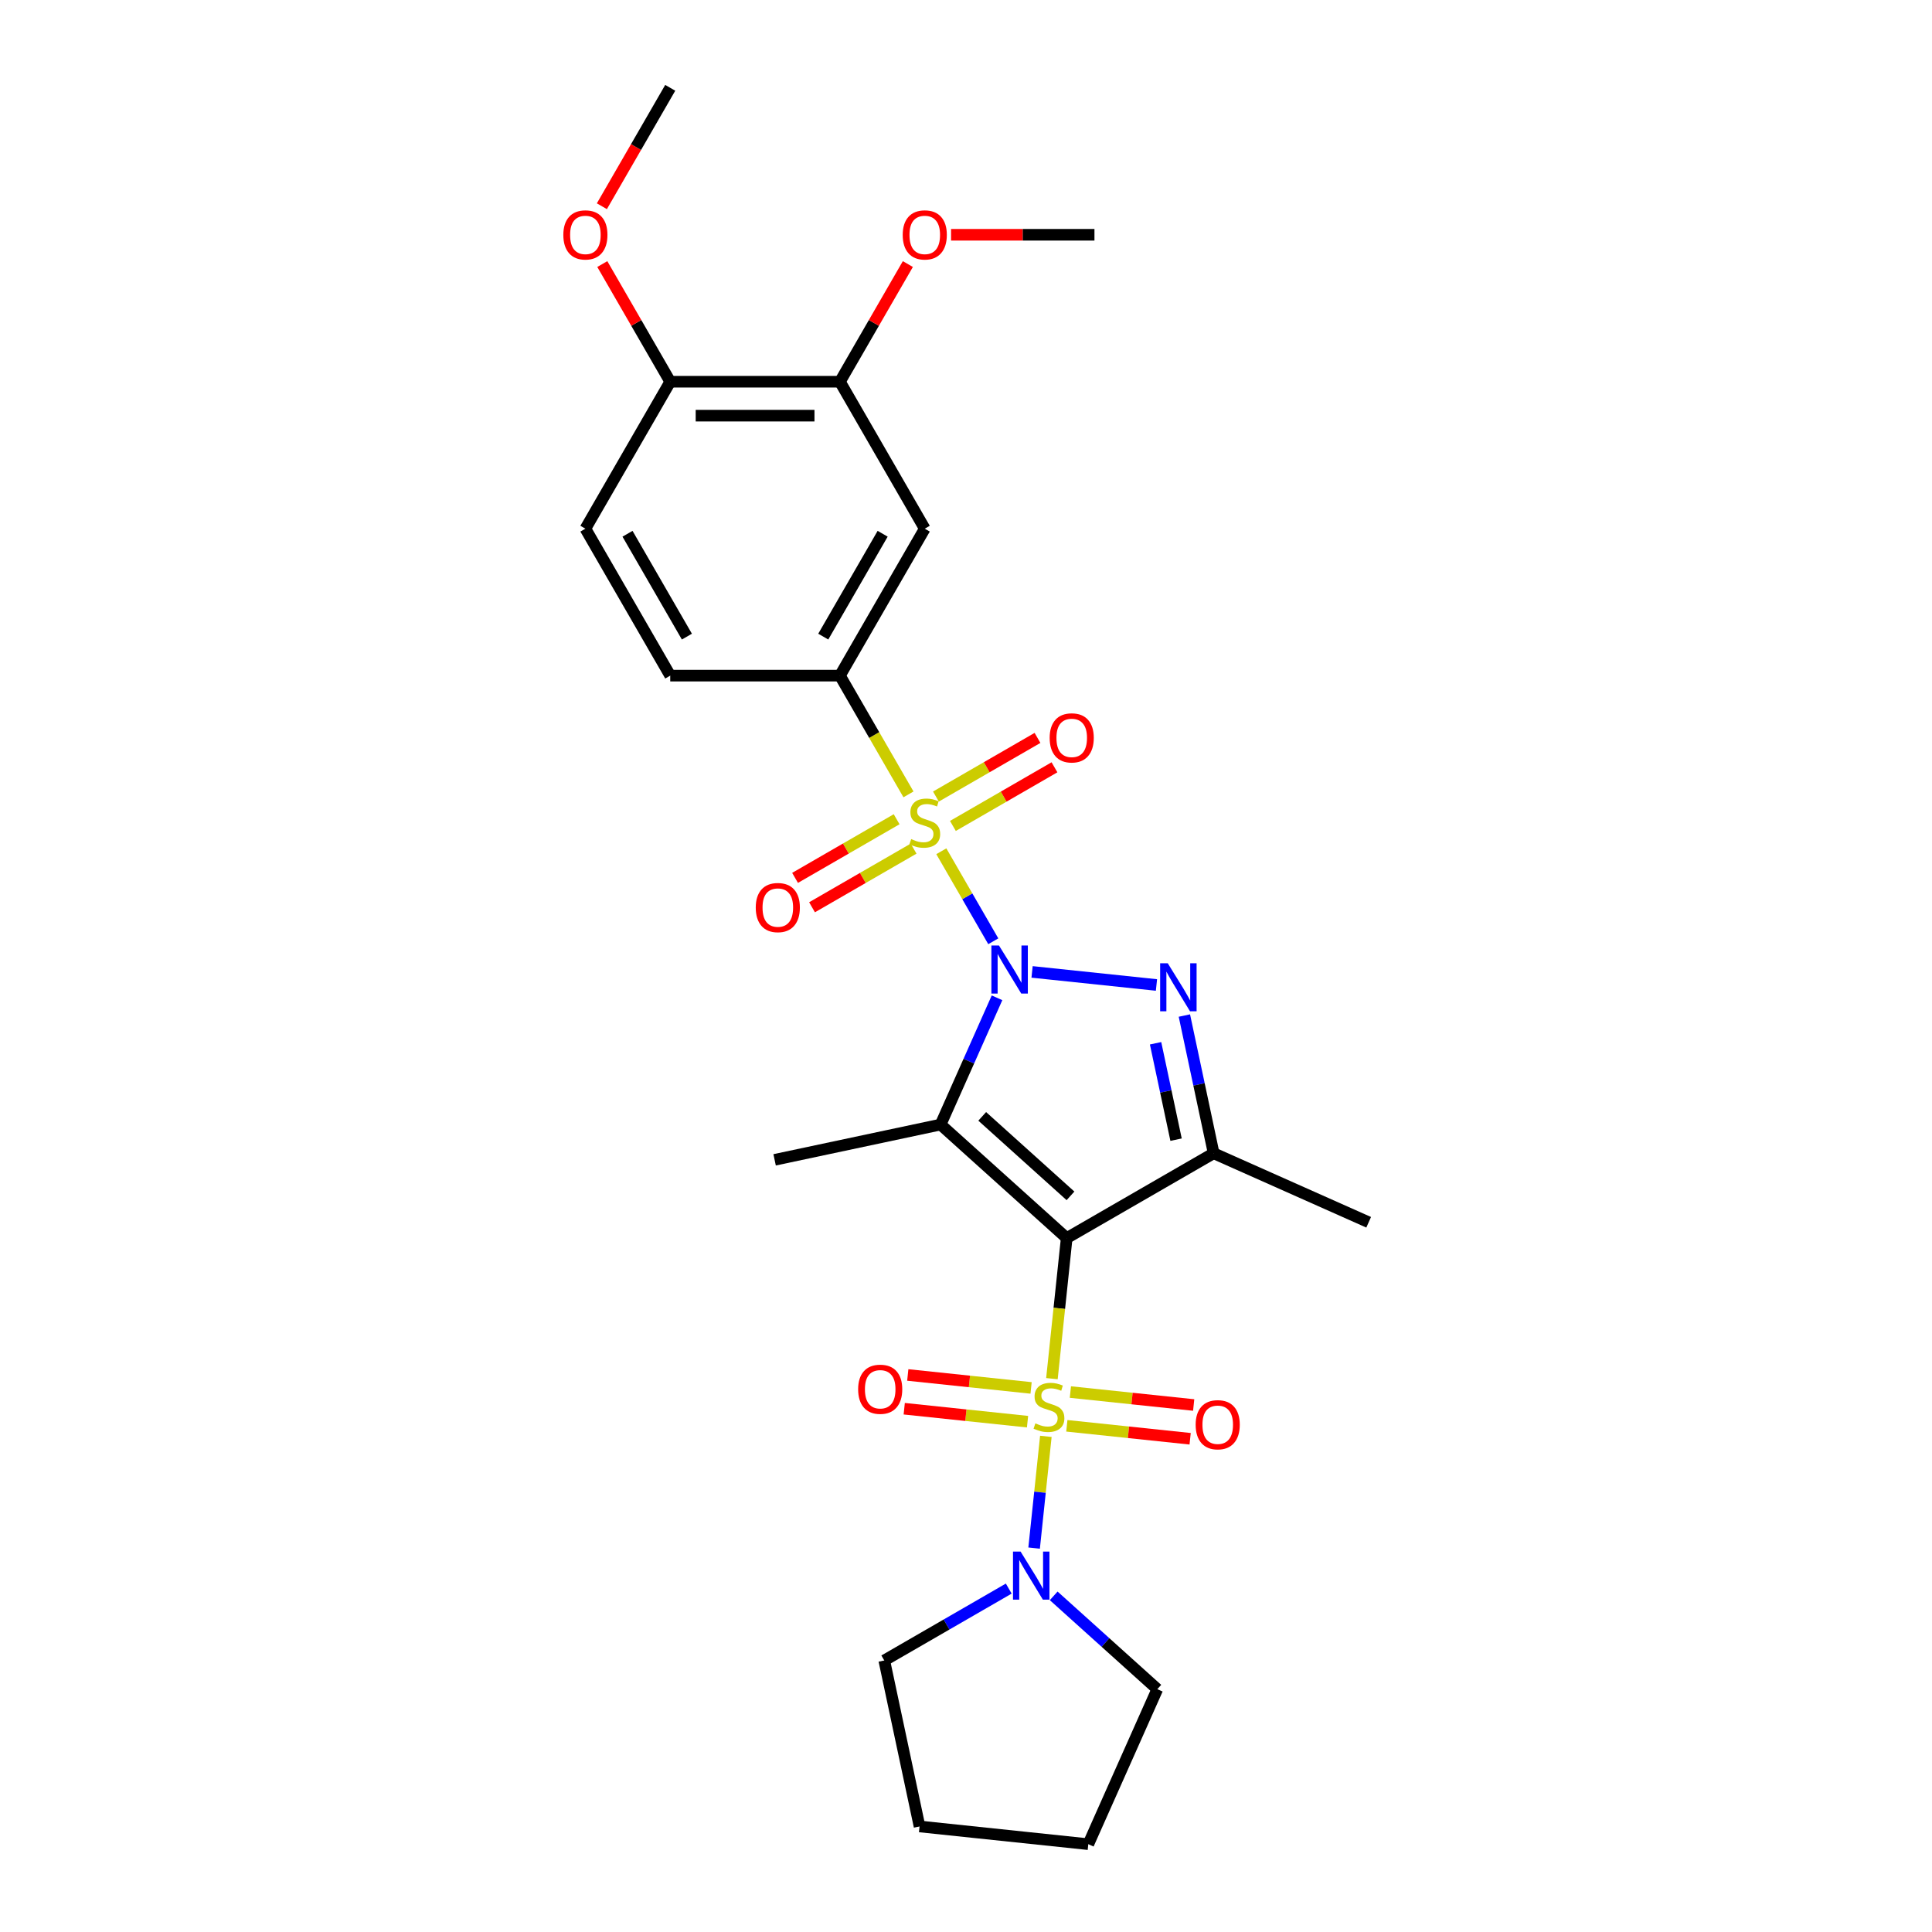 <?xml version='1.0' encoding='iso-8859-1'?>
<svg version='1.1' baseProfile='full'
              xmlns='http://www.w3.org/2000/svg'
                      xmlns:rdkit='http://www.rdkit.org/xml'
                      xmlns:xlink='http://www.w3.org/1999/xlink'
                  xml:space='preserve'
width='1000px' height='1000px' viewBox='0 0 1000 1000'>
<!-- END OF HEADER -->
<rect style='opacity:1.0;fill:#FFFFFF;stroke:none' width='1000' height='1000' x='0' y='0'> </rect>
<path class='bond-1' d='M 514.125,487.201 L 500.676,463.907' style='fill:none;fill-rule:evenodd;stroke:#0000FF;stroke-width:6px;stroke-linecap:butt;stroke-linejoin:miter;stroke-opacity:1' />
<path class='bond-1' d='M 500.676,463.907 L 487.227,440.613' style='fill:none;fill-rule:evenodd;stroke:#CCCC00;stroke-width:6px;stroke-linecap:butt;stroke-linejoin:miter;stroke-opacity:1' />
<path class='bond-3' d='M 516.058,516.466 L 501.454,549.268' style='fill:none;fill-rule:evenodd;stroke:#0000FF;stroke-width:6px;stroke-linecap:butt;stroke-linejoin:miter;stroke-opacity:1' />
<path class='bond-3' d='M 501.454,549.268 L 486.85,582.071' style='fill:none;fill-rule:evenodd;stroke:#000000;stroke-width:6px;stroke-linecap:butt;stroke-linejoin:miter;stroke-opacity:1' />
<path class='bond-4' d='M 534.202,503.056 L 598.586,509.823' style='fill:none;fill-rule:evenodd;stroke:#0000FF;stroke-width:6px;stroke-linecap:butt;stroke-linejoin:miter;stroke-opacity:1' />
<path class='bond-0' d='M 552.12,640.841 L 486.85,582.071' style='fill:none;fill-rule:evenodd;stroke:#000000;stroke-width:6px;stroke-linecap:butt;stroke-linejoin:miter;stroke-opacity:1' />
<path class='bond-0' d='M 554.083,618.971 L 508.394,577.832' style='fill:none;fill-rule:evenodd;stroke:#000000;stroke-width:6px;stroke-linecap:butt;stroke-linejoin:miter;stroke-opacity:1' />
<path class='bond-2' d='M 552.12,640.841 L 548.297,677.216' style='fill:none;fill-rule:evenodd;stroke:#000000;stroke-width:6px;stroke-linecap:butt;stroke-linejoin:miter;stroke-opacity:1' />
<path class='bond-2' d='M 548.297,677.216 L 544.474,713.592' style='fill:none;fill-rule:evenodd;stroke:#CCCC00;stroke-width:6px;stroke-linecap:butt;stroke-linejoin:miter;stroke-opacity:1' />
<path class='bond-27' d='M 552.12,640.841 L 628.183,596.925' style='fill:none;fill-rule:evenodd;stroke:#000000;stroke-width:6px;stroke-linecap:butt;stroke-linejoin:miter;stroke-opacity:1' />
<path class='bond-6' d='M 470.23,411.173 L 452.487,380.44' style='fill:none;fill-rule:evenodd;stroke:#CCCC00;stroke-width:6px;stroke-linecap:butt;stroke-linejoin:miter;stroke-opacity:1' />
<path class='bond-6' d='M 452.487,380.44 L 434.743,349.707' style='fill:none;fill-rule:evenodd;stroke:#000000;stroke-width:6px;stroke-linecap:butt;stroke-linejoin:miter;stroke-opacity:1' />
<path class='bond-9' d='M 464.096,424.036 L 437.81,439.213' style='fill:none;fill-rule:evenodd;stroke:#CCCC00;stroke-width:6px;stroke-linecap:butt;stroke-linejoin:miter;stroke-opacity:1' />
<path class='bond-9' d='M 437.81,439.213 L 411.524,454.389' style='fill:none;fill-rule:evenodd;stroke:#FF0000;stroke-width:6px;stroke-linecap:butt;stroke-linejoin:miter;stroke-opacity:1' />
<path class='bond-9' d='M 472.879,439.249 L 446.593,454.425' style='fill:none;fill-rule:evenodd;stroke:#CCCC00;stroke-width:6px;stroke-linecap:butt;stroke-linejoin:miter;stroke-opacity:1' />
<path class='bond-9' d='M 446.593,454.425 L 420.307,469.602' style='fill:none;fill-rule:evenodd;stroke:#FF0000;stroke-width:6px;stroke-linecap:butt;stroke-linejoin:miter;stroke-opacity:1' />
<path class='bond-10' d='M 493.22,427.505 L 519.507,412.328' style='fill:none;fill-rule:evenodd;stroke:#CCCC00;stroke-width:6px;stroke-linecap:butt;stroke-linejoin:miter;stroke-opacity:1' />
<path class='bond-10' d='M 519.507,412.328 L 545.793,397.152' style='fill:none;fill-rule:evenodd;stroke:#FF0000;stroke-width:6px;stroke-linecap:butt;stroke-linejoin:miter;stroke-opacity:1' />
<path class='bond-10' d='M 484.437,412.292 L 510.724,397.116' style='fill:none;fill-rule:evenodd;stroke:#CCCC00;stroke-width:6px;stroke-linecap:butt;stroke-linejoin:miter;stroke-opacity:1' />
<path class='bond-10' d='M 510.724,397.116 L 537.01,381.939' style='fill:none;fill-rule:evenodd;stroke:#FF0000;stroke-width:6px;stroke-linecap:butt;stroke-linejoin:miter;stroke-opacity:1' />
<path class='bond-7' d='M 541.335,743.454 L 538.296,772.372' style='fill:none;fill-rule:evenodd;stroke:#CCCC00;stroke-width:6px;stroke-linecap:butt;stroke-linejoin:miter;stroke-opacity:1' />
<path class='bond-7' d='M 538.296,772.372 L 535.256,801.29' style='fill:none;fill-rule:evenodd;stroke:#0000FF;stroke-width:6px;stroke-linecap:butt;stroke-linejoin:miter;stroke-opacity:1' />
<path class='bond-11' d='M 533.687,718.386 L 501.777,715.032' style='fill:none;fill-rule:evenodd;stroke:#CCCC00;stroke-width:6px;stroke-linecap:butt;stroke-linejoin:miter;stroke-opacity:1' />
<path class='bond-11' d='M 501.777,715.032 L 469.866,711.678' style='fill:none;fill-rule:evenodd;stroke:#FF0000;stroke-width:6px;stroke-linecap:butt;stroke-linejoin:miter;stroke-opacity:1' />
<path class='bond-11' d='M 531.851,735.856 L 499.94,732.502' style='fill:none;fill-rule:evenodd;stroke:#CCCC00;stroke-width:6px;stroke-linecap:butt;stroke-linejoin:miter;stroke-opacity:1' />
<path class='bond-11' d='M 499.94,732.502 L 468.03,729.148' style='fill:none;fill-rule:evenodd;stroke:#FF0000;stroke-width:6px;stroke-linecap:butt;stroke-linejoin:miter;stroke-opacity:1' />
<path class='bond-12' d='M 552.192,737.993 L 584.102,741.347' style='fill:none;fill-rule:evenodd;stroke:#CCCC00;stroke-width:6px;stroke-linecap:butt;stroke-linejoin:miter;stroke-opacity:1' />
<path class='bond-12' d='M 584.102,741.347 L 616.012,744.701' style='fill:none;fill-rule:evenodd;stroke:#FF0000;stroke-width:6px;stroke-linecap:butt;stroke-linejoin:miter;stroke-opacity:1' />
<path class='bond-12' d='M 554.028,720.524 L 585.938,723.878' style='fill:none;fill-rule:evenodd;stroke:#CCCC00;stroke-width:6px;stroke-linecap:butt;stroke-linejoin:miter;stroke-opacity:1' />
<path class='bond-12' d='M 585.938,723.878 L 617.848,727.231' style='fill:none;fill-rule:evenodd;stroke:#FF0000;stroke-width:6px;stroke-linecap:butt;stroke-linejoin:miter;stroke-opacity:1' />
<path class='bond-16' d='M 486.85,582.071 L 400.939,600.332' style='fill:none;fill-rule:evenodd;stroke:#000000;stroke-width:6px;stroke-linecap:butt;stroke-linejoin:miter;stroke-opacity:1' />
<path class='bond-5' d='M 613.033,525.647 L 620.608,561.286' style='fill:none;fill-rule:evenodd;stroke:#0000FF;stroke-width:6px;stroke-linecap:butt;stroke-linejoin:miter;stroke-opacity:1' />
<path class='bond-5' d='M 620.608,561.286 L 628.183,596.925' style='fill:none;fill-rule:evenodd;stroke:#000000;stroke-width:6px;stroke-linecap:butt;stroke-linejoin:miter;stroke-opacity:1' />
<path class='bond-5' d='M 598.123,539.991 L 603.426,564.938' style='fill:none;fill-rule:evenodd;stroke:#0000FF;stroke-width:6px;stroke-linecap:butt;stroke-linejoin:miter;stroke-opacity:1' />
<path class='bond-5' d='M 603.426,564.938 L 608.729,589.886' style='fill:none;fill-rule:evenodd;stroke:#000000;stroke-width:6px;stroke-linecap:butt;stroke-linejoin:miter;stroke-opacity:1' />
<path class='bond-18' d='M 628.183,596.925 L 708.42,632.649' style='fill:none;fill-rule:evenodd;stroke:#000000;stroke-width:6px;stroke-linecap:butt;stroke-linejoin:miter;stroke-opacity:1' />
<path class='bond-8' d='M 434.743,349.707 L 478.658,273.644' style='fill:none;fill-rule:evenodd;stroke:#000000;stroke-width:6px;stroke-linecap:butt;stroke-linejoin:miter;stroke-opacity:1' />
<path class='bond-8' d='M 426.118,329.515 L 456.858,276.271' style='fill:none;fill-rule:evenodd;stroke:#000000;stroke-width:6px;stroke-linecap:butt;stroke-linejoin:miter;stroke-opacity:1' />
<path class='bond-15' d='M 434.743,349.707 L 346.913,349.707' style='fill:none;fill-rule:evenodd;stroke:#000000;stroke-width:6px;stroke-linecap:butt;stroke-linejoin:miter;stroke-opacity:1' />
<path class='bond-21' d='M 545.387,826.009 L 572.208,850.159' style='fill:none;fill-rule:evenodd;stroke:#0000FF;stroke-width:6px;stroke-linecap:butt;stroke-linejoin:miter;stroke-opacity:1' />
<path class='bond-21' d='M 572.208,850.159 L 599.029,874.309' style='fill:none;fill-rule:evenodd;stroke:#000000;stroke-width:6px;stroke-linecap:butt;stroke-linejoin:miter;stroke-opacity:1' />
<path class='bond-22' d='M 522.13,822.253 L 489.913,840.853' style='fill:none;fill-rule:evenodd;stroke:#0000FF;stroke-width:6px;stroke-linecap:butt;stroke-linejoin:miter;stroke-opacity:1' />
<path class='bond-22' d='M 489.913,840.853 L 457.695,859.454' style='fill:none;fill-rule:evenodd;stroke:#000000;stroke-width:6px;stroke-linecap:butt;stroke-linejoin:miter;stroke-opacity:1' />
<path class='bond-13' d='M 478.658,273.644 L 434.743,197.581' style='fill:none;fill-rule:evenodd;stroke:#000000;stroke-width:6px;stroke-linecap:butt;stroke-linejoin:miter;stroke-opacity:1' />
<path class='bond-19' d='M 434.743,197.581 L 452.324,167.129' style='fill:none;fill-rule:evenodd;stroke:#000000;stroke-width:6px;stroke-linecap:butt;stroke-linejoin:miter;stroke-opacity:1' />
<path class='bond-19' d='M 452.324,167.129 L 469.906,136.677' style='fill:none;fill-rule:evenodd;stroke:#FF0000;stroke-width:6px;stroke-linecap:butt;stroke-linejoin:miter;stroke-opacity:1' />
<path class='bond-28' d='M 434.743,197.581 L 346.913,197.581' style='fill:none;fill-rule:evenodd;stroke:#000000;stroke-width:6px;stroke-linecap:butt;stroke-linejoin:miter;stroke-opacity:1' />
<path class='bond-28' d='M 421.569,215.147 L 360.087,215.147' style='fill:none;fill-rule:evenodd;stroke:#000000;stroke-width:6px;stroke-linecap:butt;stroke-linejoin:miter;stroke-opacity:1' />
<path class='bond-14' d='M 346.913,197.581 L 302.998,273.644' style='fill:none;fill-rule:evenodd;stroke:#000000;stroke-width:6px;stroke-linecap:butt;stroke-linejoin:miter;stroke-opacity:1' />
<path class='bond-20' d='M 346.913,197.581 L 329.331,167.129' style='fill:none;fill-rule:evenodd;stroke:#000000;stroke-width:6px;stroke-linecap:butt;stroke-linejoin:miter;stroke-opacity:1' />
<path class='bond-20' d='M 329.331,167.129 L 311.75,136.677' style='fill:none;fill-rule:evenodd;stroke:#FF0000;stroke-width:6px;stroke-linecap:butt;stroke-linejoin:miter;stroke-opacity:1' />
<path class='bond-17' d='M 346.913,349.707 L 302.998,273.644' style='fill:none;fill-rule:evenodd;stroke:#000000;stroke-width:6px;stroke-linecap:butt;stroke-linejoin:miter;stroke-opacity:1' />
<path class='bond-17' d='M 355.538,329.515 L 324.798,276.271' style='fill:none;fill-rule:evenodd;stroke:#000000;stroke-width:6px;stroke-linecap:butt;stroke-linejoin:miter;stroke-opacity:1' />
<path class='bond-23' d='M 492.272,121.518 L 529.38,121.518' style='fill:none;fill-rule:evenodd;stroke:#FF0000;stroke-width:6px;stroke-linecap:butt;stroke-linejoin:miter;stroke-opacity:1' />
<path class='bond-23' d='M 529.38,121.518 L 566.488,121.518' style='fill:none;fill-rule:evenodd;stroke:#000000;stroke-width:6px;stroke-linecap:butt;stroke-linejoin:miter;stroke-opacity:1' />
<path class='bond-24' d='M 311.527,106.745 L 329.22,76.1' style='fill:none;fill-rule:evenodd;stroke:#FF0000;stroke-width:6px;stroke-linecap:butt;stroke-linejoin:miter;stroke-opacity:1' />
<path class='bond-24' d='M 329.22,76.1 L 346.913,45.455' style='fill:none;fill-rule:evenodd;stroke:#000000;stroke-width:6px;stroke-linecap:butt;stroke-linejoin:miter;stroke-opacity:1' />
<path class='bond-26' d='M 599.029,874.309 L 563.305,954.545' style='fill:none;fill-rule:evenodd;stroke:#000000;stroke-width:6px;stroke-linecap:butt;stroke-linejoin:miter;stroke-opacity:1' />
<path class='bond-25' d='M 457.695,859.454 L 475.956,945.365' style='fill:none;fill-rule:evenodd;stroke:#000000;stroke-width:6px;stroke-linecap:butt;stroke-linejoin:miter;stroke-opacity:1' />
<path class='bond-29' d='M 475.956,945.365 L 563.305,954.545' style='fill:none;fill-rule:evenodd;stroke:#000000;stroke-width:6px;stroke-linecap:butt;stroke-linejoin:miter;stroke-opacity:1' />
<path  class='atom-0' d='M 517.075 489.397
L 525.226 502.572
Q 526.034 503.871, 527.334 506.225
Q 528.634 508.579, 528.704 508.72
L 528.704 489.397
L 532.006 489.397
L 532.006 514.271
L 528.598 514.271
L 519.851 499.866
Q 518.832 498.18, 517.743 496.248
Q 516.689 494.315, 516.372 493.718
L 516.372 514.271
L 513.14 514.271
L 513.14 489.397
L 517.075 489.397
' fill='#0000FF'/>
<path  class='atom-2' d='M 471.632 434.308
Q 471.913 434.413, 473.072 434.905
Q 474.232 435.397, 475.496 435.713
Q 476.796 435.994, 478.061 435.994
Q 480.415 435.994, 481.785 434.87
Q 483.155 433.71, 483.155 431.708
Q 483.155 430.338, 482.452 429.495
Q 481.785 428.651, 480.731 428.195
Q 479.677 427.738, 477.92 427.211
Q 475.707 426.543, 474.372 425.911
Q 473.072 425.279, 472.124 423.944
Q 471.21 422.609, 471.21 420.36
Q 471.21 417.233, 473.318 415.301
Q 475.461 413.369, 479.677 413.369
Q 482.558 413.369, 485.825 414.739
L 485.017 417.444
Q 482.031 416.215, 479.782 416.215
Q 477.358 416.215, 476.023 417.233
Q 474.688 418.217, 474.723 419.939
Q 474.723 421.274, 475.391 422.082
Q 476.094 422.89, 477.077 423.346
Q 478.096 423.803, 479.782 424.33
Q 482.031 425.033, 483.366 425.735
Q 484.701 426.438, 485.649 427.878
Q 486.633 429.284, 486.633 431.708
Q 486.633 435.151, 484.314 437.013
Q 482.031 438.84, 478.201 438.84
Q 475.988 438.84, 474.302 438.348
Q 472.651 437.891, 470.683 437.083
L 471.632 434.308
' fill='#CCCC00'/>
<path  class='atom-3' d='M 535.913 736.727
Q 536.194 736.832, 537.353 737.324
Q 538.513 737.816, 539.777 738.132
Q 541.077 738.413, 542.342 738.413
Q 544.696 738.413, 546.066 737.289
Q 547.436 736.129, 547.436 734.127
Q 547.436 732.757, 546.734 731.914
Q 546.066 731.07, 545.012 730.614
Q 543.958 730.157, 542.202 729.63
Q 539.988 728.963, 538.653 728.33
Q 537.353 727.698, 536.405 726.363
Q 535.491 725.028, 535.491 722.779
Q 535.491 719.653, 537.599 717.72
Q 539.742 715.788, 543.958 715.788
Q 546.839 715.788, 550.106 717.158
L 549.298 719.863
Q 546.312 718.634, 544.064 718.634
Q 541.639 718.634, 540.304 719.653
Q 538.969 720.636, 539.005 722.358
Q 539.005 723.693, 539.672 724.501
Q 540.375 725.309, 541.358 725.765
Q 542.377 726.222, 544.064 726.749
Q 546.312 727.452, 547.647 728.154
Q 548.982 728.857, 549.931 730.298
Q 550.914 731.703, 550.914 734.127
Q 550.914 737.57, 548.596 739.432
Q 546.312 741.259, 542.483 741.259
Q 540.269 741.259, 538.583 740.767
Q 536.932 740.31, 534.964 739.502
L 535.913 736.727
' fill='#CCCC00'/>
<path  class='atom-5' d='M 604.424 498.578
L 612.575 511.752
Q 613.383 513.052, 614.683 515.406
Q 615.983 517.76, 616.053 517.9
L 616.053 498.578
L 619.355 498.578
L 619.355 523.451
L 615.948 523.451
L 607.2 509.047
Q 606.181 507.361, 605.092 505.428
Q 604.038 503.496, 603.722 502.899
L 603.722 523.451
L 600.489 523.451
L 600.489 498.578
L 604.424 498.578
' fill='#0000FF'/>
<path  class='atom-8' d='M 528.26 803.102
L 536.411 816.276
Q 537.219 817.576, 538.519 819.93
Q 539.819 822.284, 539.889 822.425
L 539.889 803.102
L 543.192 803.102
L 543.192 827.975
L 539.784 827.975
L 531.036 813.571
Q 530.017 811.885, 528.928 809.953
Q 527.874 808.02, 527.558 807.423
L 527.558 827.975
L 524.326 827.975
L 524.326 803.102
L 528.26 803.102
' fill='#0000FF'/>
<path  class='atom-10' d='M 391.177 469.756
Q 391.177 463.783, 394.128 460.446
Q 397.079 457.108, 402.595 457.108
Q 408.111 457.108, 411.062 460.446
Q 414.013 463.783, 414.013 469.756
Q 414.013 475.799, 411.027 479.242
Q 408.04 482.649, 402.595 482.649
Q 397.114 482.649, 394.128 479.242
Q 391.177 475.834, 391.177 469.756
M 402.595 479.839
Q 406.389 479.839, 408.427 477.309
Q 410.5 474.745, 410.5 469.756
Q 410.5 464.873, 408.427 462.413
Q 406.389 459.919, 402.595 459.919
Q 398.801 459.919, 396.728 462.378
Q 394.69 464.837, 394.69 469.756
Q 394.69 474.78, 396.728 477.309
Q 398.801 479.839, 402.595 479.839
' fill='#FF0000'/>
<path  class='atom-11' d='M 543.303 381.926
Q 543.303 375.953, 546.255 372.616
Q 549.206 369.278, 554.721 369.278
Q 560.237 369.278, 563.188 372.616
Q 566.139 375.953, 566.139 381.926
Q 566.139 387.968, 563.153 391.411
Q 560.167 394.819, 554.721 394.819
Q 549.241 394.819, 546.255 391.411
Q 543.303 388.004, 543.303 381.926
M 554.721 392.009
Q 558.516 392.009, 560.553 389.479
Q 562.626 386.914, 562.626 381.926
Q 562.626 377.042, 560.553 374.583
Q 558.516 372.089, 554.721 372.089
Q 550.927 372.089, 548.854 374.548
Q 546.817 377.007, 546.817 381.926
Q 546.817 386.95, 548.854 389.479
Q 550.927 392.009, 554.721 392.009
' fill='#FF0000'/>
<path  class='atom-12' d='M 444.172 719.079
Q 444.172 713.107, 447.123 709.769
Q 450.075 706.432, 455.59 706.432
Q 461.106 706.432, 464.057 709.769
Q 467.008 713.107, 467.008 719.079
Q 467.008 725.122, 464.022 728.565
Q 461.036 731.973, 455.59 731.973
Q 450.11 731.973, 447.123 728.565
Q 444.172 725.157, 444.172 719.079
M 455.59 729.162
Q 459.385 729.162, 461.422 726.633
Q 463.495 724.068, 463.495 719.079
Q 463.495 714.196, 461.422 711.736
Q 459.385 709.242, 455.59 709.242
Q 451.796 709.242, 449.723 711.701
Q 447.686 714.161, 447.686 719.079
Q 447.686 724.103, 449.723 726.633
Q 451.796 729.162, 455.59 729.162
' fill='#FF0000'/>
<path  class='atom-13' d='M 618.87 737.441
Q 618.87 731.468, 621.822 728.131
Q 624.773 724.793, 630.288 724.793
Q 635.804 724.793, 638.755 728.131
Q 641.706 731.468, 641.706 737.441
Q 641.706 743.483, 638.72 746.926
Q 635.734 750.334, 630.288 750.334
Q 624.808 750.334, 621.822 746.926
Q 618.87 743.518, 618.87 737.441
M 630.288 747.524
Q 634.083 747.524, 636.12 744.994
Q 638.193 742.429, 638.193 737.441
Q 638.193 732.557, 636.12 730.098
Q 634.083 727.604, 630.288 727.604
Q 626.494 727.604, 624.421 730.063
Q 622.384 732.522, 622.384 737.441
Q 622.384 742.465, 624.421 744.994
Q 626.494 747.524, 630.288 747.524
' fill='#FF0000'/>
<path  class='atom-20' d='M 467.24 121.588
Q 467.24 115.616, 470.191 112.278
Q 473.142 108.94, 478.658 108.94
Q 484.174 108.94, 487.125 112.278
Q 490.076 115.616, 490.076 121.588
Q 490.076 127.631, 487.09 131.074
Q 484.104 134.481, 478.658 134.481
Q 473.178 134.481, 470.191 131.074
Q 467.24 127.666, 467.24 121.588
M 478.658 131.671
Q 482.452 131.671, 484.49 129.141
Q 486.563 126.577, 486.563 121.588
Q 486.563 116.705, 484.49 114.245
Q 482.452 111.751, 478.658 111.751
Q 474.864 111.751, 472.791 114.21
Q 470.753 116.67, 470.753 121.588
Q 470.753 126.612, 472.791 129.141
Q 474.864 131.671, 478.658 131.671
' fill='#FF0000'/>
<path  class='atom-21' d='M 291.58 121.588
Q 291.58 115.616, 294.531 112.278
Q 297.482 108.94, 302.998 108.94
Q 308.513 108.94, 311.465 112.278
Q 314.416 115.616, 314.416 121.588
Q 314.416 127.631, 311.429 131.074
Q 308.443 134.481, 302.998 134.481
Q 297.517 134.481, 294.531 131.074
Q 291.58 127.666, 291.58 121.588
M 302.998 131.671
Q 306.792 131.671, 308.83 129.141
Q 310.902 126.577, 310.902 121.588
Q 310.902 116.705, 308.83 114.245
Q 306.792 111.751, 302.998 111.751
Q 299.203 111.751, 297.131 114.21
Q 295.093 116.67, 295.093 121.588
Q 295.093 126.612, 297.131 129.141
Q 299.203 131.671, 302.998 131.671
' fill='#FF0000'/>
</svg>
